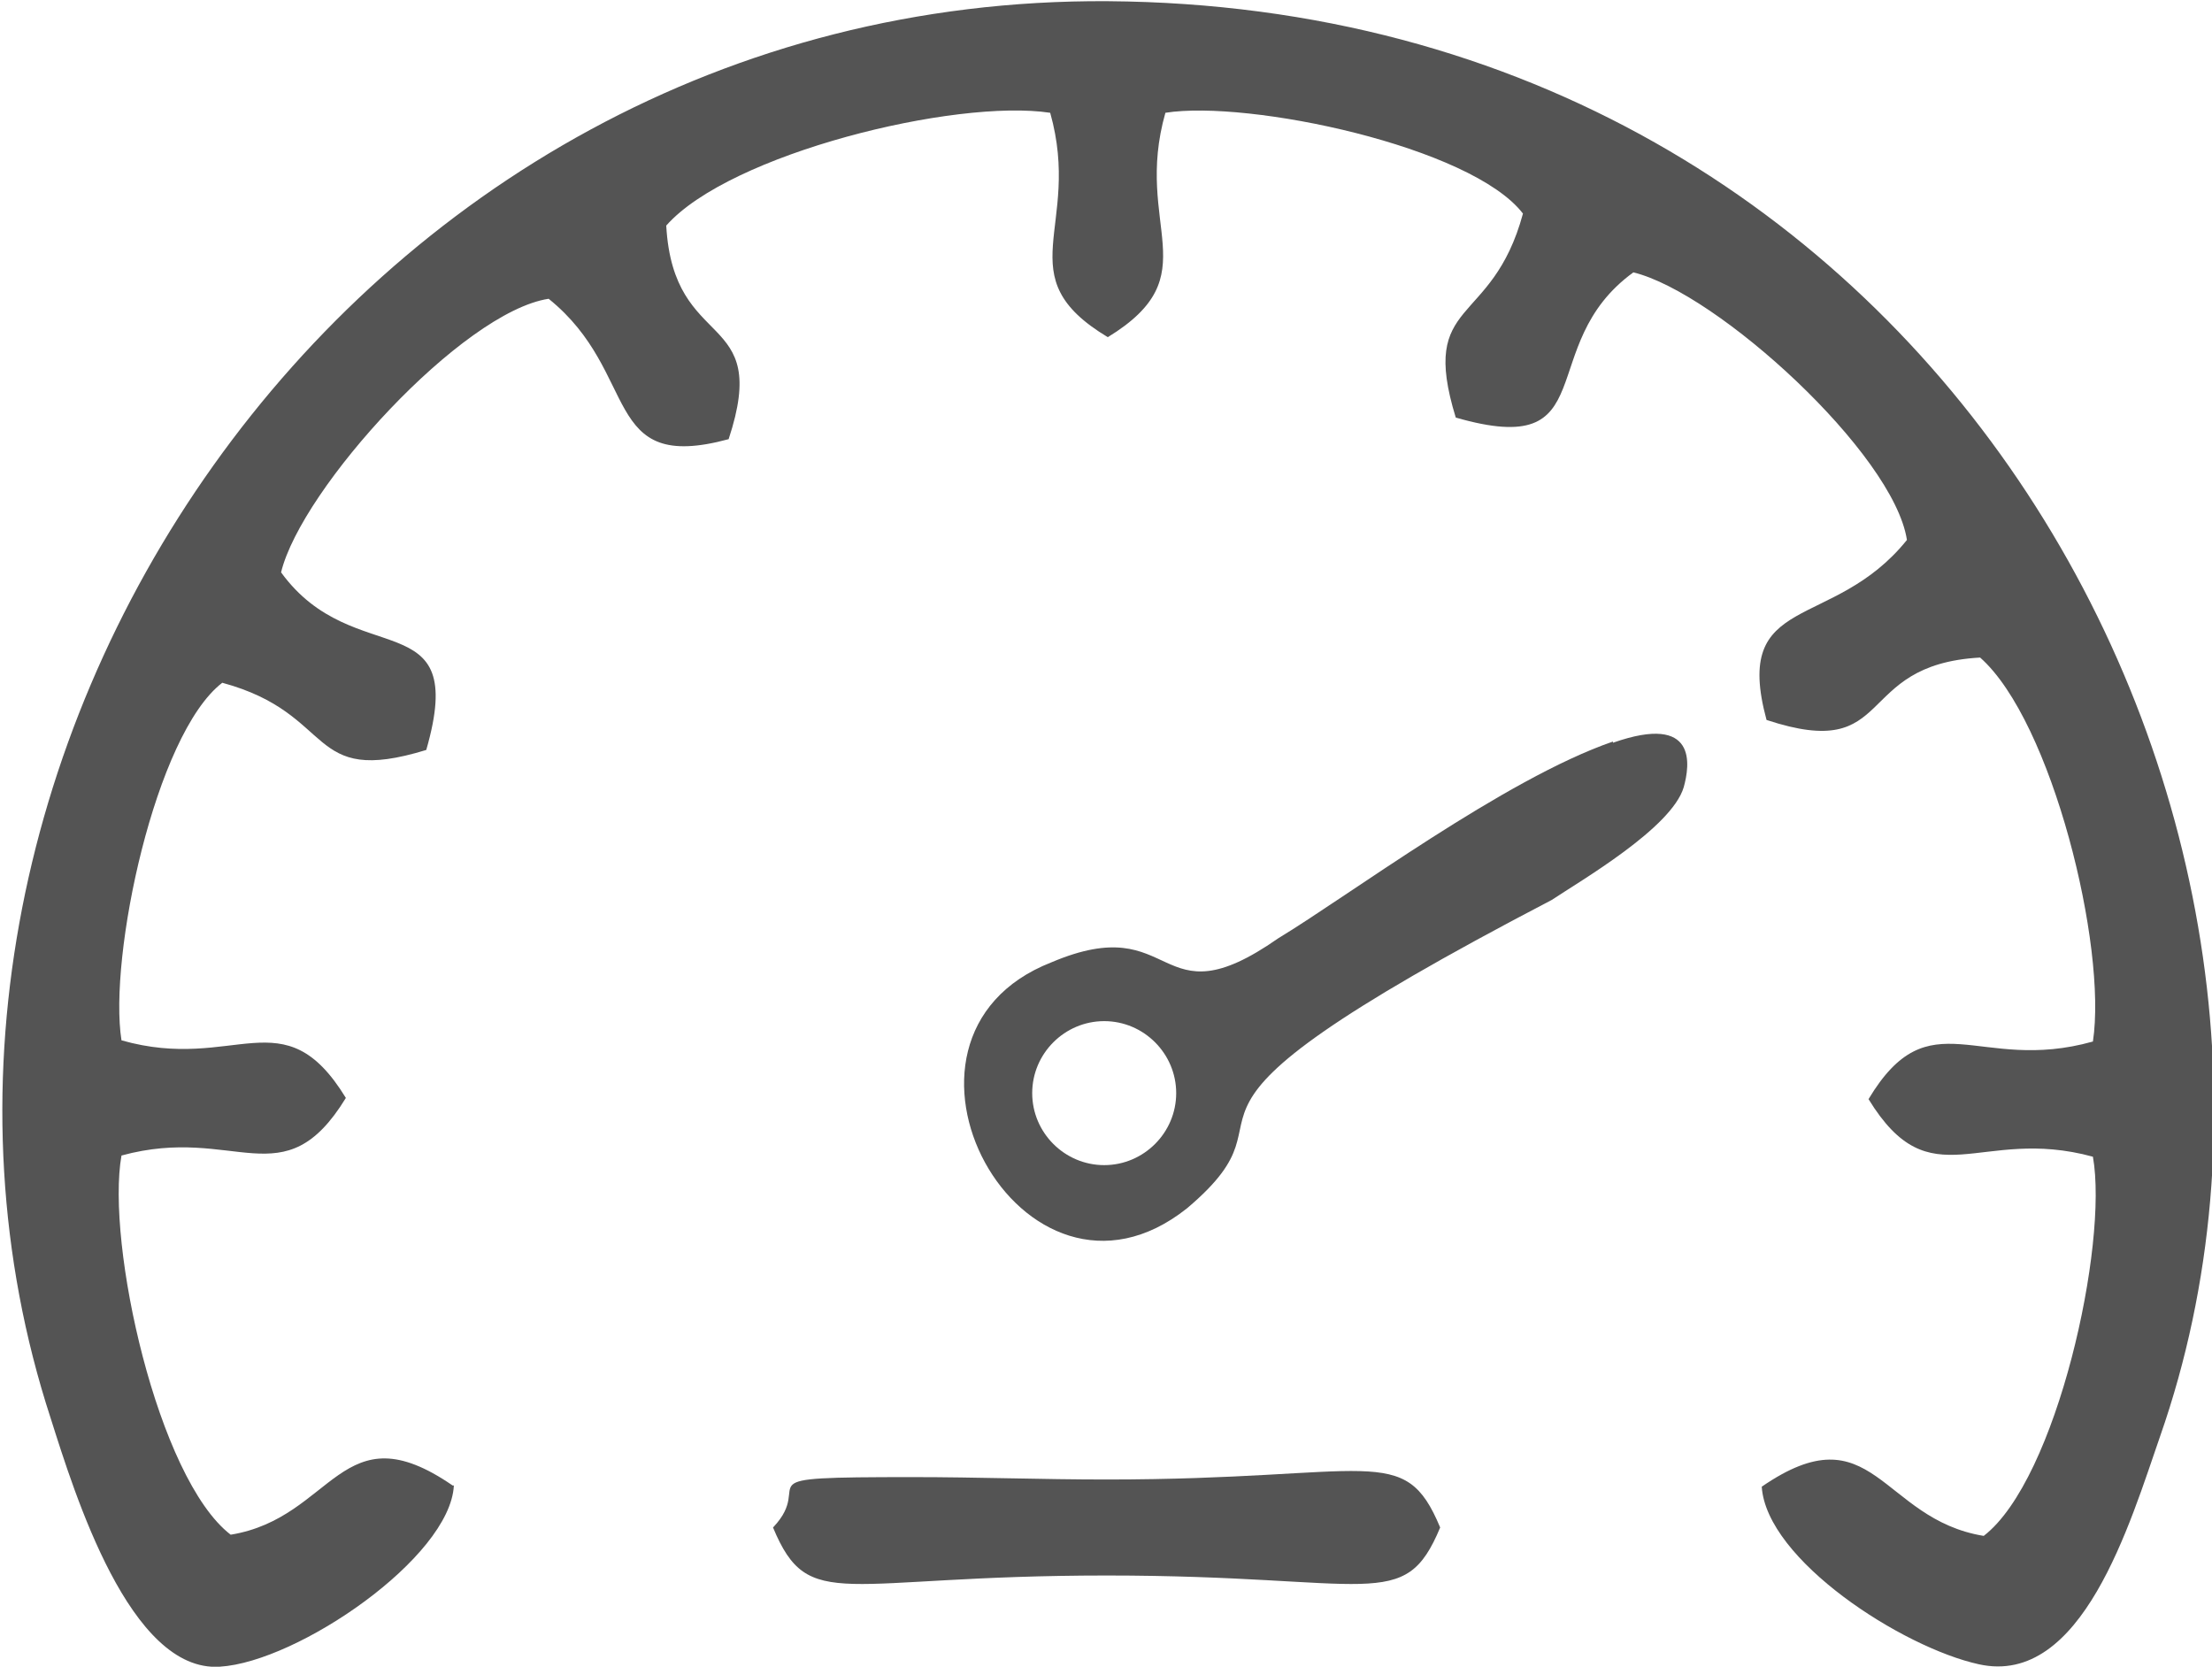 <?xml version="1.0" encoding="UTF-8"?> <!-- Creator: CorelDRAW 2017 --> <svg xmlns="http://www.w3.org/2000/svg" xmlns:xlink="http://www.w3.org/1999/xlink" xml:space="preserve" width="1878px" height="1415px" style="shape-rendering:geometricPrecision; text-rendering:geometricPrecision; image-rendering:optimizeQuality; fill-rule:evenodd; clip-rule:evenodd" viewBox="0 0 1843 1389"> <defs> <style type="text/css"> <![CDATA[ .fil0 {fill:#545454} ]]> </style> </defs> <g id="Слой_x0020_1">  <g id="_618850015712"> <path class="fil0" d="M377 1238c-93,-64 -99,27 -185,41 -61,-47 -104,-243 -91,-316 95,-26 135,37 187,-48 -52,-85 -92,-21 -187,-48 -11,-69 28,-255 84,-298 96,26 69,87 170,56 36,-125 -60,-64 -121,-148 17,-70 151,-217 223,-228 77,62 43,146 150,117 36,-109 -46,-71 -52,-178 53,-60 241,-106 320,-94 27,96 -37,136 48,187 85,-52 21,-92 48,-187 69,-11 255,28 298,84 -26,96 -87,69 -56,170 125,36 64,-60 148,-121 70,17 217,151 228,223 -62,77 -146,43 -117,150 109,36 71,-46 178,-52 60,53 106,241 94,320 -96,27 -136,-37 -187,48 52,85 92,22 187,48 13,73 -30,269 -91,316 -86,-14 -92,-105 -185,-41 4,61 117,134 181,148 86,19 126,-118 151,-190 177,-506 -180,-1191 -877,-1196 -637,-4 -1057,642 -881,1181 20,63 66,212 141,207 65,-4 192,-91 195,-151z"></path> <path class="fil0" d="M920 851c33,0 60,27 60,60 0,33 -27,60 -60,60 -33,0 -60,-27 -60,-60 0,-33 27,-60 60,-60zm424 -233c-90,31 -221,129 -279,164 -103,72 -83,-25 -189,20 -161,63 -24,314 113,205 108,-91 -70,-62 304,-257 24,-16 100,-60 110,-94 5,-18 12,-62 -59,-37z"></path> <path class="fil0" d="M644 1273c30,72 56,40 278,40 222,0 248,32 278,-40 -30,-72 -56,-40 -278,-40 -54,0 -108,-2 -161,-2 -150,0 -80,3 -117,42z"></path> </g> </g> </svg> 